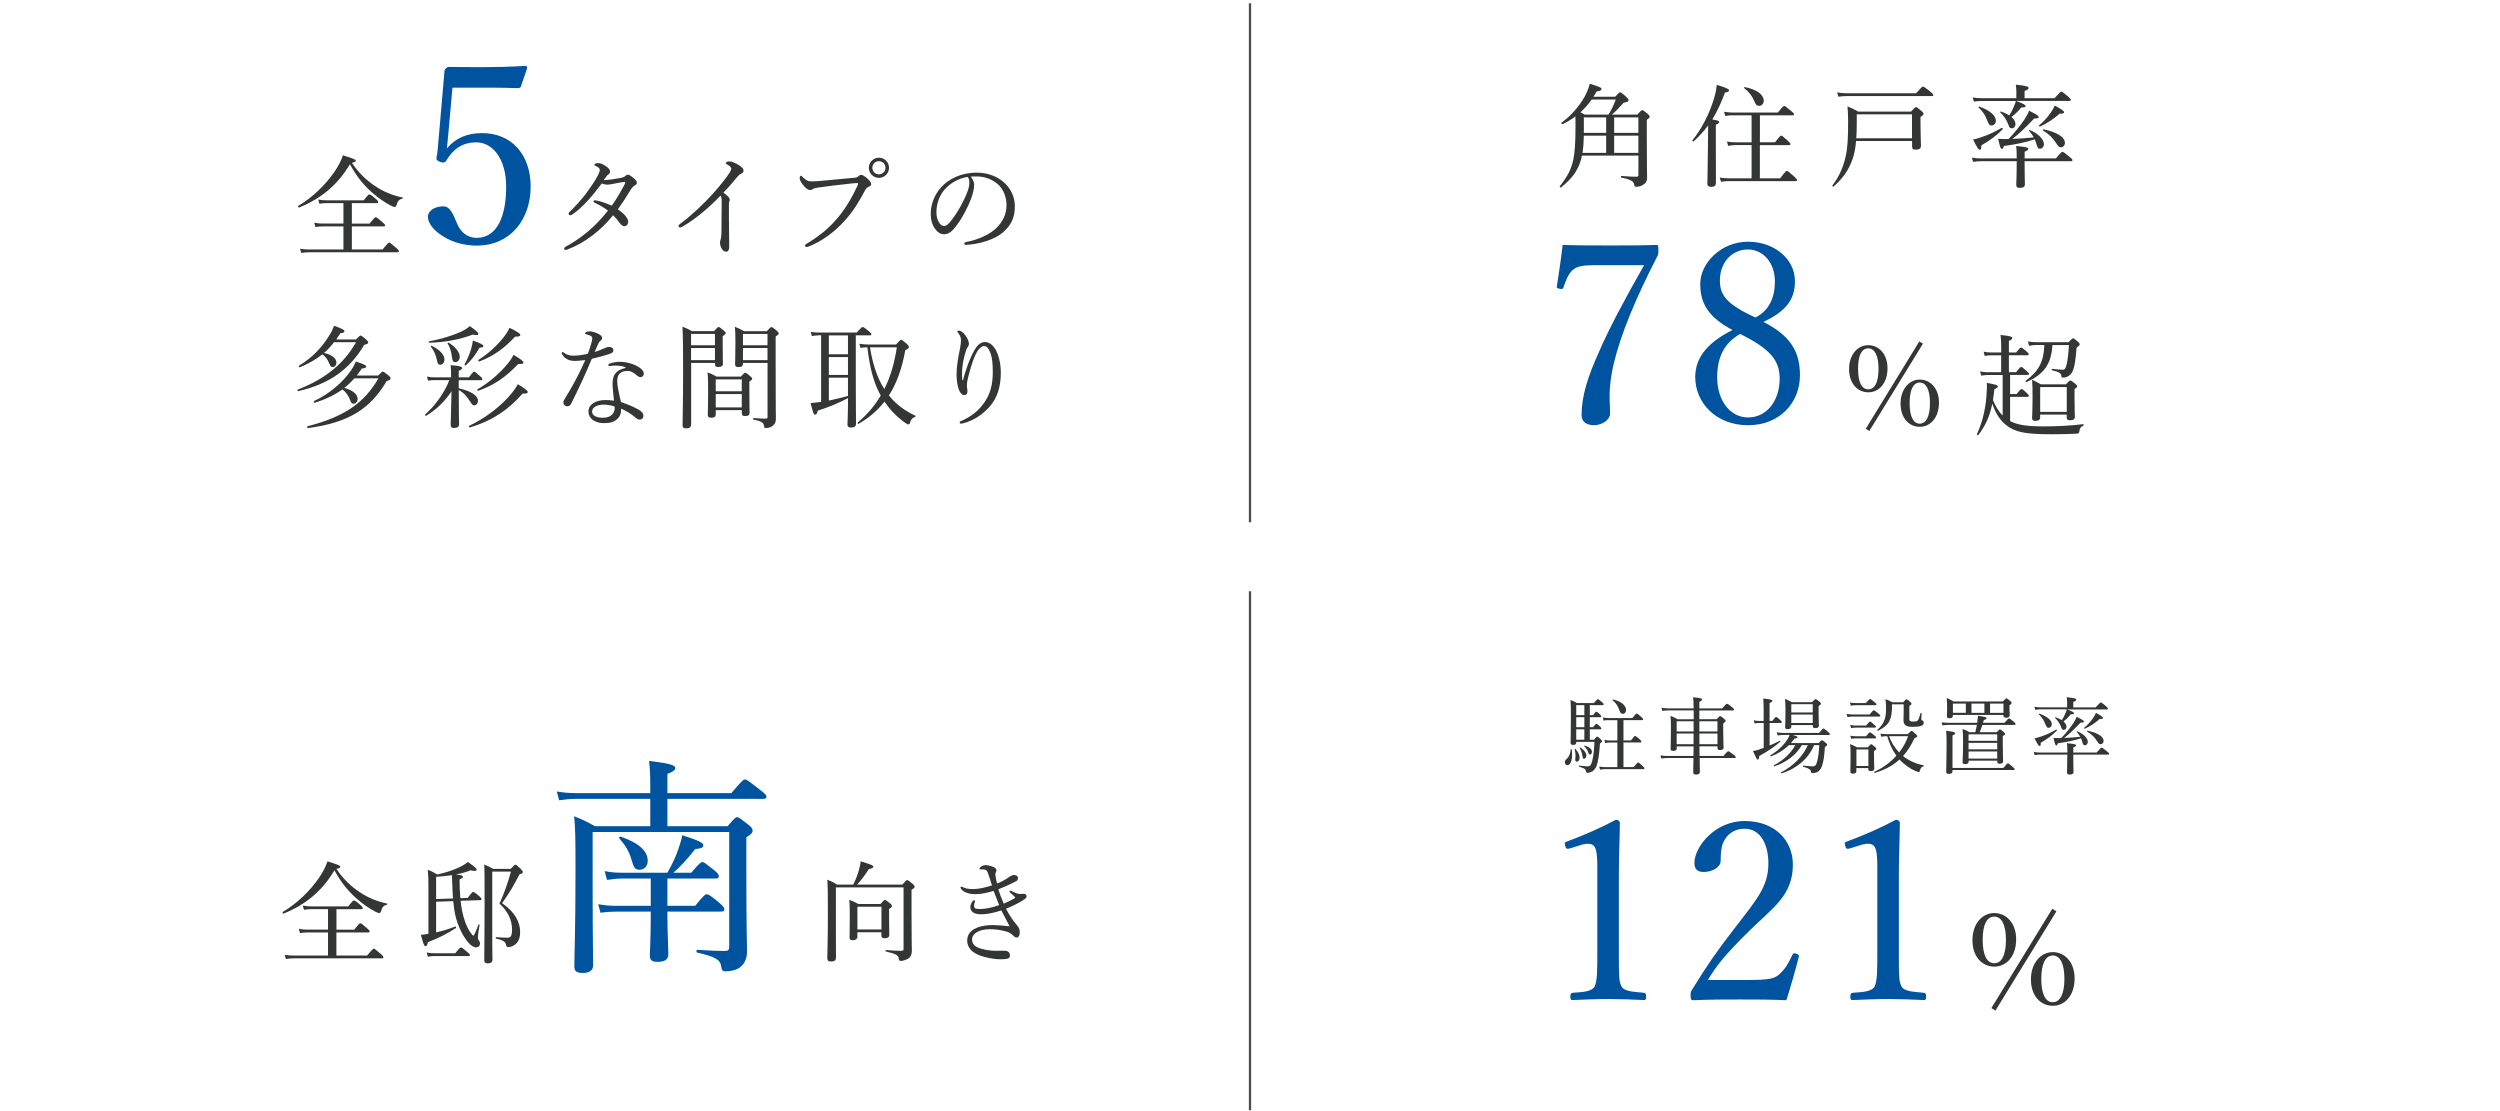 <?xml version="1.0" encoding="UTF-8"?>
<svg id="_レイヤー_2" data-name="レイヤー 2" xmlns="http://www.w3.org/2000/svg" viewBox="0 0 540 240">
  <defs>
    <style>
      .cls-1 {
        fill: #00549f;
      }

      .cls-1, .cls-2, .cls-3 {
        stroke-width: 0px;
      }

      .cls-4 {
        stroke: #4d4d4d;
        stroke-miterlimit: 10;
        stroke-width: .5px;
      }

      .cls-4, .cls-2 {
        fill: none;
      }

      .cls-3 {
        fill: #343636;
      }
    </style>
  </defs>
  <g id="design">
    <g>
      <g>
        <path class="cls-3" d="m81.02,40.18c1.82,1.25,3.79,2.02,5.88,2.47.12.02.1.26-.02.29-.65.1-.98.48-1.27,1.44-.1.24-.22.34-.36.34-.12,0-.48-.12-.84-.31-1.18-.6-2.83-1.73-4.08-2.86-1.9-1.7-3.29-3.43-4.75-6.07-2.57,4.32-5.98,7.3-10.97,9.34-.14.07-.34-.26-.19-.36,3.07-1.78,5.95-4.61,7.87-7.42.79-1.18,1.42-2.35,1.78-3.5,2.5.79,2.78.94,2.78,1.15s-.14.31-.84.48c1.44,2.14,3.07,3.74,5.02,5.02Zm1.61,13.71c1.13-1.37,1.3-1.49,1.44-1.49.17,0,.31.12,1.46,1.1.53.46.62.62.62.77s-.07.22-.31.22h-19.03c-.62,0-1.06.05-1.75.14l-.24-.91c.77.14,1.3.17,1.97.17h7.39v-4.99h-4.49c-.58,0-.94.05-1.56.14l-.26-.94c.74.14,1.18.19,1.82.19h4.49v-4.42h-3.62c-.55,0-.94.05-1.58.14l-.24-.91c.72.14,1.18.17,1.82.17h7.99c.91-1.15,1.08-1.27,1.22-1.27.17,0,.38.07,1.37.94.46.38.55.58.55.72s-.1.22-.34.22h-5.35v4.42h3.84c1.01-1.27,1.18-1.39,1.32-1.39.17,0,.34.12,1.39,1.03.5.41.62.58.62.72,0,.17-.07.24-.31.24h-6.86v4.99h6.62Z"/>
        <path class="cls-1" d="m96.8,29.23c-.05.81-.16,1.73-.27,2.81,1.89-2.21,4.32-3.29,7.61-3.29,6.32,0,10.48,4.59,10.48,11.56s-4.27,12.74-11.66,12.74c-2.7,0-5.24-.76-6.97-1.84-1.73-.97-3.56-2.65-3.56-4.43,0-1.13,1.3-2.21,3.35-2.21,1.73,0,2.38,2.59,3.02,3.89.7,1.57,2.05,2.92,4.16,2.92,4.48,0,6.37-4.81,6.37-11.02s-3.02-9.61-6.43-9.61c-3.13,0-5.02,1.51-6.48,3.89-.32.54-.65.59-1.51.27-.7-.32-.7-.59-.59-1.08.11-.43.16-1.03.22-1.51l1.46-16.85c0-.27.05-.43.32-.7.27-.22.38-.32.65-.32,2.05.05,5.08.05,7.83.05,2.05,0,5.18-.05,8.64-.27.32,0,.43.16.43.49l-1.35,3.94c-.05.22-.32.38-.54.38-2.21-.05-3.73-.11-5.83-.11h-8.42l-.92,10.31Z"/>
        <path class="cls-3" d="m134.35,38.35c.29-.05.53-.14.74-.36.19-.19.36-.26.48-.26.26,0,.55.14,1.1.58.62.48.89.79.89,1.13s-.19.48-.5.65c-.26.14-.55.43-.86.94-.84,1.42-1.73,2.78-2.74,4.18,1.63,1.13,2.23,2.06,2.23,2.74,0,.46-.34.91-.79.91-.36,0-.62-.17-1.06-.7-.48-.67-.86-1.13-1.42-1.66-2.54,3.17-6,5.95-9.86,7.39-.12.05-.26.1-.36.1-.17,0-.34-.12-.34-.29s.1-.29.31-.41c3.38-1.85,6.31-4.2,9.15-7.8-.89-.67-1.8-1.2-2.88-1.7-.17-.07-.26-.19-.26-.26,0-.12.1-.26.24-.26.12,0,.36.02.55.07.84.17,1.8.5,3.17,1.08.91-1.25,2.16-3.36,2.83-4.7.05-.12.07-.22.07-.29s-.02-.14-.17-.14c-.41.02-1.49.24-2.35.41-.58.1-.98.19-1.32.19-.38,0-.74-.1-1.22-.26-.89,1.2-1.94,2.52-2.95,3.62-1.2,1.3-2.18,2.26-3.48,3.12-.14.1-.26.12-.36.12-.17,0-.38-.1-.38-.31,0-.1.05-.24.19-.38,1.18-1.13,2.38-2.45,3.48-3.86.6-.79,1.82-2.5,2.52-3.79.41-.77.55-1.22.55-1.46,0-.14-.05-.26-.19-.41-.24-.22-.5-.36-.77-.46-.17-.07-.22-.12-.22-.24s.38-.36.79-.36c.43,0,1.01.19,1.58.58.74.48,1.03.89,1.03,1.22s-.12.48-.34.65c-.24.17-.36.29-.48.46-.17.24-.36.5-.55.79,1.2-.07,2.66-.29,3.94-.53Z"/>
        <path class="cls-3" d="m157.46,47.74c0,1.78.05,4.03.05,5.69,0,.53-.26.94-.67.94-.43,0-.72-.31-.96-.67-.24-.41-.36-.91-.36-1.32,0-.26.07-.48.12-.6.12-.34.19-1.06.19-1.56.02-2.02.05-4.18.05-6.7,0-.72-.05-.98-.26-1.25-2.64,2.78-5.69,5.23-8.16,6.65-.24.14-.43.22-.58.22-.19,0-.31-.14-.31-.36,0-.14.12-.26.38-.46,2.3-1.68,5.09-4.32,7.08-6.53,1.58-1.8,2.95-3.5,3.62-4.58.24-.38.31-.58.31-.79,0-.19-.19-.48-.72-.79-.31-.19-.48-.29-.48-.43,0-.19.43-.34.79-.34.5,0,1.51.43,2.11.84.7.48.94.72.94,1.15,0,.36-.22.53-.55.7-.26.12-.43.22-.7.55-1.01,1.22-1.94,2.33-3.1,3.5,1.1.82,1.37,1.13,1.37,1.54,0,.14,0,.29-.1.43-.05.1-.07.31-.07.58v3.6Z"/>
        <path class="cls-3" d="m173.88,53.04c0-.17.14-.29.41-.43,2.74-1.63,5.09-3.55,7.13-6.14,1.7-2.18,2.76-4.13,3.74-6.26.12-.24.19-.41.19-.55,0-.1-.1-.12-.24-.12-.12,0-.41.02-.96.07-2.38.24-5.59.62-7.46.91-.7.1-.91.19-1.13.34s-.36.19-.62.19c-.38,0-.98-.41-1.56-1.2-.43-.55-.65-1.01-.65-1.37,0-.41.17-.53.26-.53.12,0,.29.19.48.38.7.67,1.08.84,1.73.84.58,0,1.18-.02,2.09-.1,2.42-.22,4.87-.43,7.22-.67.38-.02.67-.12.86-.29.19-.17.38-.34.58-.34.34,0,.72.19,1.32.72.58.5.91.89.91,1.3,0,.29-.26.43-.55.55-.38.17-.6.43-.79.79-1.2,2.28-2.42,4.32-4.13,6.26-2.33,2.64-5.04,4.66-7.97,5.83-.22.1-.43.14-.53.14-.17,0-.34-.17-.34-.34Zm18.15-16.8c0,1.2-.98,2.18-2.18,2.18s-2.18-.98-2.18-2.18.98-2.18,2.18-2.18,2.18.98,2.18,2.18Zm-3.6,0c0,.79.62,1.42,1.42,1.42s1.42-.62,1.42-1.42-.62-1.42-1.42-1.42-1.42.62-1.42,1.42Z"/>
        <path class="cls-3" d="m210.41,40.01c0,.77-.31,1.97-.62,2.81-.86,2.28-2.09,4.51-3.43,6.22-.67.86-1.42,1.56-2.42,1.56-.7,0-1.3-.31-1.8-.96-.67-.84-1.1-1.87-1.1-3.55,0-1.85.77-4.03,2.26-5.66,1.56-1.7,4.18-3.14,7.68-3.14,2.47,0,4.39.89,5.57,1.85,1.87,1.51,2.66,3.48,2.66,5.45,0,2.71-1.03,4.25-2.59,5.62-1.78,1.54-5.06,2.54-7.99,2.69-.17,0-.34-.14-.34-.29,0-.19.12-.26.43-.34,2.5-.48,5.04-1.58,6.53-3.05,1.3-1.32,2.16-2.86,2.16-4.97,0-1.39-.53-3.38-2.02-4.58-1.13-.89-2.54-1.56-4.46-1.56-.5,0-.86,0-1.27.05.5.55.77,1.22.77,1.87Zm-6.05.58c-1.34,1.34-2.09,3.31-2.09,5.18,0,1.03.19,1.63.53,2.23.26.48.65.82,1.13.82.5,0,.98-.43,1.68-1.37,1.42-1.87,2.74-4.3,3.43-6.24.29-.79.34-1.39.34-1.9,0-.58-.19-.91-.38-1.1-2.14.36-3.65,1.39-4.63,2.38Z"/>
      </g>
      <g>
        <path class="cls-3" d="m72.16,73.91c-.65.84-1.37,1.63-2.18,2.33,1.73.36,2.69,1.18,2.69,2.09,0,.5-.36.96-.82.96-.31,0-.46-.17-.67-.65-.43-1.01-.79-1.54-1.54-2.11-1.34,1.08-2.9,1.97-4.87,2.81-.14.07-.31-.26-.17-.36,2.69-1.61,4.9-3.86,6.48-6.46.5-.77.84-1.44,1.06-2.16,1.68.6,2.26.89,2.26,1.18,0,.24-.19.36-.91.46-.29.46-.58.91-.86,1.32h4.25c.72-.74.86-.84,1.01-.84.17,0,.31.1,1.2.86.36.34.46.48.46.62,0,.22-.1.29-.89.55-3.14,5.3-7.51,8.42-14.23,9.98-.17.05-.24-.29-.07-.36,5.98-2.3,10.01-5.69,12.55-10.22h-4.73Zm4.39,7.82c-.67.74-1.39,1.44-2.18,2.06,1.82.48,2.88,1.39,2.88,2.38,0,.55-.36,1.03-.86,1.03-.38,0-.53-.14-.77-.79-.38-.96-.86-1.7-1.66-2.3-1.68,1.22-3.6,2.14-5.93,2.88-.17.05-.36-.29-.22-.36,3.19-1.44,6.22-4.01,7.97-6.58.48-.67.84-1.34,1.1-1.97,1.9.67,2.21.82,2.21,1.1,0,.24-.24.36-.94.43-.36.53-.72,1.03-1.1,1.51h4.63c.72-.74.86-.84,1.01-.84.17,0,.31.1,1.2.79.41.36.48.5.48.65,0,.26-.12.36-.86.6-3.6,6.19-8.52,9.02-16.99,10.15-.17.02-.24-.36-.07-.41,7.9-2.02,12.24-5.02,15.29-10.34h-5.18Z"/>
        <path class="cls-3" d="m99.09,83.87c2.62.58,4.15,1.58,4.15,2.71,0,.55-.34.98-.82.98-.29,0-.48-.19-.79-.7-.74-1.22-1.42-1.97-2.54-2.62v.38c0,3.89.07,6.41.07,7.06,0,.5-.36.77-1.1.77-.48,0-.72-.22-.72-.62,0-.53.1-2.74.19-7.3-1.49,2.21-3.17,3.86-5.47,5.28-.12.07-.34-.17-.24-.26,2.3-2.06,4.25-4.85,5.23-7.44h-3.17c-.48,0-.82.02-1.42.12l-.24-.89c.65.12,1.08.17,1.63.17h3.58v-.26c0-.96-.02-1.63-.1-2.38,1.97.17,2.5.34,2.5.62,0,.19-.14.36-.74.6v1.42h2.18c.84-1.1,1.01-1.22,1.15-1.22.17,0,.34.12,1.25.94.38.31.5.5.5.65,0,.17-.07.24-.31.24h-4.78v1.75Zm-6.43-10.13c2.66-.5,5.14-1.27,6.82-2.04.91-.43,1.58-.86,1.99-1.27,1.3.91,1.85,1.44,1.85,1.68,0,.26-.19.36-1.2.17-2.9,1.08-6,1.66-9.38,1.75-.12,0-.19-.26-.07-.29Zm1.68,3.89c-.19-.89-.62-1.94-1.27-2.74-.07-.1.1-.24.19-.19,1.85.91,2.74,1.99,2.74,2.95,0,.62-.34,1.13-.94,1.13-.41,0-.5-.17-.72-1.15Zm3.26-.58c-.05-.86-.43-2.11-.91-2.86-.07-.1.12-.24.22-.17,1.49.89,2.4,2.11,2.4,3,0,.65-.38,1.2-.98,1.2-.43,0-.62-.24-.72-1.18Zm2.74,1.68c.65-1.18,1.15-2.4,1.44-3.43.19-.67.31-1.25.36-1.75,1.73.62,2.28.94,2.28,1.18,0,.26-.17.31-.84.38-1.06,1.8-1.85,2.81-3,3.82-.1.07-.29-.1-.24-.19Zm1.03,13.23c3.5-1.63,7.1-4.42,9.26-7.15.5-.6.91-1.22,1.22-1.82,1.34.79,2.16,1.39,2.16,1.68,0,.22-.31.43-1.13.34-3.1,3.58-6.77,5.98-11.4,7.32-.17.05-.26-.29-.12-.36Zm1.8-7.9c2.47-1.39,4.94-3.58,6.5-5.52.55-.65.98-1.32,1.25-1.9,1.61.96,2.16,1.39,2.16,1.68,0,.22-.24.34-1.15.31-2.66,2.78-5.06,4.51-8.62,5.78-.17.05-.29-.29-.14-.36Zm.19-6.34c2.09-1.27,4.06-3.14,5.38-4.82.58-.74,1.03-1.44,1.32-2.09,1.46.7,2.33,1.25,2.33,1.51,0,.31-.24.38-1.15.41-2.11,2.33-4.58,4.18-7.7,5.35-.17.05-.31-.26-.17-.36Z"/>
        <path class="cls-3" d="m124.26,77.96c-.6,0-1.18-.07-1.68-.34-.5-.26-.86-.55-1.2-1.15-.05-.1-.05-.17-.05-.24,0-.1.12-.19.19-.19.1,0,.17.02.29.14.58.48,1.3.65,2.02.65.96,0,2.04-.17,3.14-.41.36-.94.62-1.75.82-2.52.1-.36.14-.62.14-.84s-.12-.43-.46-.58c-.34-.14-.72-.26-.98-.31-.1-.02-.14-.05-.14-.12,0-.1.1-.19.19-.26.26-.17.48-.22.89-.22.36,0,1.39.26,2.04.67.36.24.58.41.58.77,0,.24-.1.41-.38.62-.26.19-.43.58-.65,1.06-.17.36-.38.86-.58,1.34.62-.19,1.27-.43,1.94-.74.53-.24.91-.36,1.15-.36.62,0,.96.31.96.72s-.24.6-.89.82c-.84.29-2.3.7-3.77,1.03-1.39,3.38-2.83,6.41-4.42,9.62-.19.41-.48.65-.86.65-.41,0-.86-.24-.86-.86,0-.19.05-.41.31-.79,1.68-2.66,3.14-5.47,4.42-8.35-.6.07-1.51.19-2.16.19Zm10.9,1.42c-.65-.34-1.34-.38-2.11-.41-.41,0-.82.02-1.13.07-.14.02-.24.02-.31.02-.12,0-.22-.12-.22-.26,0-.1.1-.19.24-.24.74-.29,1.56-.41,2.23-.41,1.49,0,3.1.48,4.13,1.15.6.38,1.08.89,1.08,1.42,0,.38-.29.74-.72.74-.26,0-.53-.14-.72-.31-.72-.65-1.39-1.03-1.99-1.03-1.15,0-2.33.34-2.33,2.23,0,.89.43,2.88.82,4.49,1.9.65,3.6,1.39,4.37,2.04.38.31.48.65.48.94,0,.5-.31.79-.79.82-.26,0-.55-.12-.89-.41-.89-.77-1.87-1.39-3.12-1.97,0,1.08-.31,1.8-.91,2.3-.62.55-1.42.84-2.81.84-1.97,0-3.36-1.01-3.36-2.52s1.58-2.47,3.65-2.47c.58,0,1.18.02,1.87.14-.1-1.25-.31-2.54-.31-3.72,0-2.23,1.15-2.98,2.86-3.36v-.1Zm-4.75,8.02c-1.34,0-2.52.53-2.52,1.51,0,.72.67,1.32,2.33,1.32.84,0,1.44-.19,1.9-.6.48-.43.65-.94.65-1.46,0-.1,0-.22-.02-.36-.62-.24-1.61-.41-2.33-.41Z"/>
        <path class="cls-3" d="m149.27,91.76c0,.5-.36.77-1.1.77-.53,0-.74-.19-.74-.67,0-1.51.12-4.42.12-11.5,0-5.09-.02-7.54-.14-9.79.89.34,1.25.48,2.04.96h4.78c.72-.82.84-.89.98-.89.17,0,.31.07,1.08.72.36.31.46.43.46.58,0,.19-.12.34-.65.67v1.46c0,2.78.05,4.13.05,4.54,0,.46-.36.67-1.03.67-.5,0-.67-.17-.67-.55v-.34h-5.16v13.37Zm5.16-19.63h-5.16v2.45h5.16v-2.45Zm-5.16,5.66h5.16v-2.62h-5.16v2.62Zm5.33,11.67c0,.55-.29.77-.98.77-.53,0-.74-.19-.74-.62,0-.53.07-1.58.07-4.78,0-1.97,0-3.1-.12-4.39.84.31,1.18.48,1.97.91h5.21c.67-.74.84-.84.98-.84s.31.1,1.01.7c.38.31.48.46.48.6s-.12.29-.62.6v1.66c0,3.02.05,4.61.05,5.06,0,.53-.31.74-.98.74-.53,0-.7-.19-.7-.58v-.7h-5.62v.86Zm5.62-7.51h-5.62v2.57h5.62v-2.57Zm-5.62,6.05h5.62v-2.88h-5.62v2.88Zm5.88-9.41c0,.48-.31.7-.96.7-.53,0-.74-.17-.74-.6,0-.67.07-1.73.07-4.85,0-1.54-.02-2.28-.12-3.26.84.34,1.18.5,1.97.96h4.92c.74-.79.86-.89,1.01-.89.17,0,.31.1,1.1.74.38.34.46.46.46.62,0,.19-.07.31-.65.65v5.18c0,11.31.05,12,.05,12.72,0,.62-.24,1.03-.65,1.39-.34.29-.86.5-1.51.5-.26,0-.36-.07-.38-.38-.1-.79-.53-1.08-2.33-1.46-.12-.02-.12-.31,0-.31,1.42.1,1.94.12,2.71.12.26,0,.36-.1.36-.36v-11.67h-5.3v.19Zm5.3-6.46h-5.3v2.45h5.3v-2.45Zm-5.3,5.66h5.3v-2.62h-5.3v2.62Z"/>
        <path class="cls-3" d="m176.82,72.44c-.5,0-.89.05-1.46.14l-.24-.89c.7.1,1.1.14,1.73.14h8.21c.96-1.08,1.15-1.2,1.3-1.2s.34.12,1.3.91c.46.36.55.5.55.65,0,.17-.07.24-.31.24h-3.05v9.24c0,4.94.05,8.67.05,9.82,0,.58-.31.86-1.06.86-.6,0-.79-.22-.79-.72,0-.41.12-1.82.12-5.64-1.85.98-4.03,1.92-6.53,2.71-.17.67-.34.86-.6.86s-.31-.05-.96-2.5c.62-.05,1.25-.1,2.28-.26v-14.38h-.53Zm6.34,0h-4.13v4.08h4.13v-4.08Zm-4.13,8.54h4.13v-3.86h-4.13v3.86Zm0,5.54c1.39-.29,2.76-.6,4.13-1.01v-3.94h-4.13v4.94Zm14.52-12.1c.82-.91.91-1.01,1.1-1.01.14,0,.29.07,1.18.84.46.41.48.55.48.72,0,.22-.17.36-.77.67-.7,3.94-1.85,7.15-3.53,9.77,1.58,2.02,3.55,3.36,5.71,4.39.12.05.02.26-.1.29-.55.17-.82.43-1.03,1.15-.1.34-.17.43-.36.43-.17,0-.43-.14-.98-.53-1.75-1.3-3.1-2.76-4.2-4.39-1.49,1.92-3.34,3.48-5.59,4.8-.12.07-.31-.19-.19-.29,2.04-1.7,3.67-3.62,4.97-5.83-.05-.1-.12-.22-.17-.31-1.25-2.3-2.21-5.5-2.71-10.1-.6,0-1.03.05-1.51.12l-.22-.89c.77.12,1.2.17,2.14.17h5.79Zm-5.64.6c.53,3.17,1.37,6.29,3.1,9.02,1.32-2.62,2.18-5.59,2.71-9.02h-5.81Z"/>
        <path class="cls-3" d="m208.02,82.11c.36-1.46.72-2.4,1.06-3.41.53-1.44,1.27-3.02,1.87-3.79.5-.65,1.1-1.03,1.82-1.03.94,0,1.78.7,2.38,1.82.65,1.25,1.03,3.1,1.03,4.73,0,3.26-.82,5.45-2.21,7.15-1.66,2.04-3.82,3.29-5.81,3.82-.26.07-.46.1-.58.1-.19,0-.29-.07-.29-.24,0-.1.07-.22.31-.31,2.14-.94,3.7-2.16,4.99-3.98,1.25-1.75,1.85-3.79,1.85-6.58,0-1.75-.12-3.12-.48-4.08-.43-1.13-.82-1.56-1.42-1.56-.46,0-.86.36-1.27.89-.74,1.01-1.46,3.19-1.99,5.21-.31,1.15-.43,1.94-.43,2.38,0,.22.02.46.07.7.02.24.05.46.05.62,0,.55-.29.79-.67.79-.58,0-1.08-.65-1.34-1.66-.24-.91-.34-1.8-.34-2.88,0-1.68.36-3.65.7-5.33.19-1.01.26-1.51.26-1.97,0-.6-.26-1.13-.65-1.66-.07-.1-.17-.14-.17-.24,0-.12.26-.19.43-.19.34,0,1.06.53,1.54,1.32.43.7.55,1.15.55,1.56,0,.26-.12.53-.24.67-.12.12-.26.38-.36.7-.6,1.78-.89,3.6-.89,5.14,0,.22.02.67.07,1.32h.14Z"/>
      </g>
    </g>
    <g>
      <g>
        <path class="cls-3" d="m341.7,33.62c-.12.58-.26,1.1-.43,1.58-.72,1.97-1.85,3.48-4.08,5.28-.12.1-.38-.12-.29-.24,1.63-2.04,2.47-3.58,2.93-5.76.29-1.42.48-3.38.48-7.2,0-.74,0-1.3-.02-2.14-.86.65-1.78,1.2-2.78,1.68-.14.07-.36-.24-.22-.34,2.02-1.42,3.91-3.62,5.04-5.69.5-.94.86-1.85,1.06-2.71,2.26.72,2.54.86,2.54,1.15,0,.26-.24.41-1.06.53-.22.38-.43.77-.67,1.13h4.7c.72-.84.89-.94,1.03-.94.19,0,.38.1,1.25.89.46.43.58.58.58.77,0,.29-.19.41-1.08.6-.94,1.08-1.61,1.78-2.52,2.54h5.5c.79-.86.91-.96,1.06-.96.17,0,.31.1,1.15.77.38.36.46.48.46.62,0,.19-.07.31-.62.7v3.41c0,7.54.07,8.21.07,8.93,0,.98-.29,1.34-.94,1.75-.41.26-.94.36-1.39.36-.34,0-.41-.07-.48-.53-.1-.6-.67-1.03-2.74-1.44-.14-.02-.14-.38,0-.36,1.54.14,2.38.17,3.24.17.31,0,.43-.12.43-.43v-4.13h-12.19Zm2.11-12.12c-.72,1.01-1.54,1.92-2.42,2.76.31.17.62.34.91.5h5.14c.65-1.08,1.1-1.99,1.56-3.26h-5.18Zm3.12,11.52v-3.72h-4.82c-.02,1.25-.1,2.5-.29,3.72h5.11Zm-4.82-7.66v3.34h4.82v-3.34h-4.82Zm11.78,0h-5.23v3.34h5.23v-3.34Zm0,3.94h-5.23v3.72h5.23v-3.72Z"/>
        <path class="cls-3" d="m370.62,30.38c0,5.69.02,8.35.02,9.14,0,.58-.34.84-1.03.84-.5,0-.82-.19-.82-.7s.07-2.23.12-7.82c.02-1.61.02-3.17.05-4.75-.91,1.22-1.92,2.35-3.12,3.43-.12.12-.38-.14-.26-.26,1.92-2.26,3.77-5.93,4.66-9.05.31-1.01.5-1.99.58-2.88,1.82.53,2.66.89,2.66,1.18,0,.26-.24.38-.89.48-.82,2.23-1.7,4.13-2.74,5.81,1.27.22,1.49.29,1.49.55,0,.19-.12.34-.72.58v3.46Zm13.9,8.14c1.1-1.49,1.3-1.61,1.44-1.61s.34.12,1.54,1.18c.53.5.65.65.65.79,0,.17-.07.24-.31.24h-14.38c-.62,0-1.08.05-1.73.14l-.26-.91c.79.12,1.3.17,1.97.17h4.9v-7.18h-3.46c-.55,0-.98.05-1.61.17l-.24-.94c.74.14,1.22.17,1.85.17h3.46v-5.83h-4.06c-.58,0-.98.02-1.63.14l-.24-.91c.74.12,1.2.17,1.87.17h9.75c1.03-1.3,1.22-1.42,1.37-1.42s.34.12,1.46,1.06c.53.43.65.58.65.72s-.07.24-.31.24h-7.06v5.83h3.26c1.03-1.32,1.2-1.44,1.34-1.44.17,0,.34.12,1.37,1.06.5.46.62.62.62.77s-.07.22-.31.22h-6.29v7.18h4.39Zm-5.59-16.66c-.5-1.18-1.1-1.97-2.18-2.81-.1-.07.02-.26.14-.24,2.67.53,4.08,1.68,4.08,2.95,0,.62-.41,1.1-.98,1.1-.53,0-.72-.17-1.06-1.01Z"/>
        <path class="cls-3" d="m400.91,30.46c-.12,1.51-.36,2.78-.77,3.96-.82,2.28-2.04,4.06-4.08,5.88-.1.1-.36-.12-.26-.24,1.46-1.94,2.33-3.91,2.86-6.26.46-2.02.53-4.3.53-7.54,0-1.61-.05-2.21-.14-3.29.98.41,1.39.62,2.33,1.13h11.4c.79-.86.91-.96,1.06-.96.19,0,.34.1,1.18.82.36.29.46.43.46.58,0,.22-.12.38-.65.72v1.63c0,2.62.1,4.08.1,4.58,0,.6-.36.86-1.18.86-.55,0-.74-.22-.74-.77v-1.1h-12.07Zm-4.1-10.51c.84.14,1.34.19,2.06.19h15c1.18-1.32,1.34-1.44,1.49-1.44.17,0,.36.12,1.56,1.06.58.48.67.62.67.77s-.07.22-.31.22h-18.38c-.67,0-1.13.05-1.82.14l-.26-.94Zm16.18,4.75h-11.93v1.8c0,1.27-.02,2.38-.1,3.36h12.03v-5.16Z"/>
        <path class="cls-3" d="m437.31,34.82c0,3.02.07,4.58.07,5.04,0,.48-.38.72-1.1.72-.58,0-.77-.17-.77-.72,0-.38.1-1.78.1-5.04h-7.68c-.62,0-1.08.05-1.75.14l-.24-.91c.79.14,1.3.17,1.97.17h7.7c0-1.34-.02-1.85-.12-2.69,2.33.24,2.62.34,2.62.65,0,.19-.12.29-.79.6v1.44h6.75c1.1-1.32,1.27-1.42,1.42-1.42.17,0,.34.1,1.51,1.06.53.43.65.58.65.72,0,.17-.1.24-.34.24h-9.99Zm-1.8-13.01c1.58.6,2.02.86,2.02,1.1,0,.22-.12.29-.94.31-.7.86-1.39,1.51-2.11,2.04.55.48.86,1.01.86,1.54s-.34.91-.77.91-.55-.14-.84-.98c-.38-.94-.94-1.75-1.68-2.45-.07-.07.02-.22.12-.19.72.22,1.32.5,1.82.84.38-.58.72-1.2.98-1.87.22-.5.36-.84.46-1.25h-7.39c-.58,0-1.03.05-1.68.14l-.26-.91c.77.14,1.27.17,1.92.17h7.51v-1.42c0-.36,0-.72-.12-1.51,2.47.26,2.76.46,2.76.72,0,.22-.19.41-.86.65v1.56h6.46c1.18-1.3,1.34-1.42,1.49-1.42.17,0,.31.12,1.42,1.03.5.46.62.6.62.74,0,.17-.07.24-.31.24h-11.47Zm-9.34,8.33c.6-.14,1.1-.26,1.66-.46,1.56-.48,3.17-1.27,4.54-2.06.12-.07.31.19.22.29-1.2,1.27-2.74,2.4-4.63,3.5.02.7-.07.94-.34.94-.24,0-.53-.38-1.44-2.21Zm3.1-4.06c-.5-1.27-.89-1.87-1.9-2.88-.07-.07.05-.22.14-.19,2.33.84,3.6,1.94,3.6,3.07,0,.58-.41,1.03-.91,1.03-.43,0-.58-.17-.94-1.03Zm10.03,3.6c-.26-.46-.58-.91-1.01-1.42-.07-.07.07-.22.17-.17,1.82.77,3.02,1.99,3.02,3.05,0,.58-.38.98-.84.98-.41,0-.53-.17-.79-1.06-.1-.34-.22-.67-.36-.96-1.87.62-3.91,1.06-6.65,1.44-.17.53-.24.62-.41.62-.26,0-.41-.26-.84-2.18.82.05,1.22.07,2.26.05,1.34-1.42,2.57-2.93,3.43-4.22.46-.72.82-1.37,1.01-1.9,1.56.77,2.06,1.1,2.06,1.37,0,.24-.07.29-.96.31-2.04,2.16-3.36,3.36-4.73,4.42,1.54-.07,3.1-.17,4.63-.34Zm1.13-2.59c.82-.65,1.85-1.75,2.52-2.74.41-.58.72-1.13.86-1.56,1.44.77,2.04,1.2,2.04,1.46,0,.22-.19.31-.96.29-1.37,1.22-2.71,2.09-4.25,2.78-.12.05-.34-.14-.22-.24Zm3.62,3.72c-.67-1.03-1.42-1.8-2.76-2.62-.1-.07-.02-.29.1-.26,2.98.62,4.63,1.7,4.63,2.93,0,.53-.36.96-.86.96-.41,0-.6-.19-1.1-1.01Z"/>
      </g>
      <g>
        <path class="cls-1" d="m344.18,57.29c-3.13,0-3.83.49-4.59,1.13-.86.86-1.4,2.21-1.84,3.56-.11.38-.22.54-.92.38-.59-.11-.59-.22-.54-.59.43-2.7.92-6.05,1.24-8.86,3.4.11,6.97.11,10.31.11s6.59,0,9.94-.11c.38,0,.43.11.43,1.08,0,.81-.05,1.03-.22,1.35-4.75,9.23-7.83,16.69-9.4,23.11-.65,2.75-.92,5.18-.92,7.02,0,1.67.11,2.43.11,3.78,0,1.57-1.89,2.59-3.46,2.59-1.46,0-2.7-.59-2.7-2.21,0-4.1,1.4-8.42,3.73-13.55,2.27-5.24,5.45-11.18,9.77-18.79h-10.96Z"/>
        <path class="cls-1" d="m388.79,81.05c0,5.94-4.37,10.8-11.23,10.8s-11.39-4.81-11.39-10.42c0-4.54,3.13-7.67,8.05-10.15-4.86-2.59-6.97-5.4-6.97-9.94s4.54-9.13,10.31-9.13,10.15,3.78,10.15,8.53c0,4.21-2.21,6.59-6.8,8.8,5.56,2.86,7.88,6.1,7.88,11.5Zm-17.88.43c0,5.08,2.81,8.69,6.7,8.69s6.8-3.46,6.8-8.42c0-3.94-2.11-6.43-8.53-9.61-3.67,2.05-4.97,5.35-4.97,9.34Zm12.47-20.68c0-4.05-2.54-6.91-5.83-6.91-3.56,0-6.05,2.92-6.05,6.64,0,3.02,1.13,5.08,7.67,8.05,2.92-1.46,4.21-4.27,4.21-7.78Z"/>
        <path class="cls-3" d="m407.7,79.56c0,3.26-1.87,5.18-4.15,5.18s-4.15-1.85-4.15-5.02,1.87-5.16,4.15-5.16,4.15,1.9,4.15,4.99Zm-6.36.1c0,2.88.79,4.44,2.21,4.44s2.21-1.56,2.21-4.44-.84-4.42-2.21-4.42c-1.44,0-2.21,1.56-2.21,4.42Zm1.66,12.96l11.57-18.87.79.48-11.59,18.87-.77-.48Zm15.82-5.64c0,3.24-1.85,5.21-4.15,5.21s-4.15-1.87-4.15-5.02,1.9-5.18,4.15-5.18,4.15,1.87,4.15,4.99Zm-6.34.07c0,2.9.79,4.46,2.18,4.46s2.21-1.56,2.21-4.46-.82-4.42-2.21-4.42-2.18,1.58-2.18,4.42Z"/>
        <path class="cls-3" d="m432.54,81h-3.17c-.43,0-.82.05-1.42.14l-.26-.91c.65.12,1.18.17,1.66.17h2.9v-3.65h-2.21c-.41,0-.77.02-1.34.14l-.24-.94c.58.14,1.08.19,1.54.19h2.26v-.91c0-1.18-.02-1.99-.14-2.88,2.3.24,2.54.41,2.54.67,0,.17-.14.36-.74.6v2.52h1.54c.77-.94.94-1.06,1.08-1.06.17,0,.34.12,1.18.82.36.29.48.46.48.6,0,.17-.1.24-.34.24h-3.94v3.65h1.56c.79-1.01.96-1.13,1.1-1.13.17,0,.31.12,1.18.89.38.31.5.48.5.62s-.07.22-.31.22h-3.77v4.13h1.42c.74-.98.91-1.08,1.06-1.08.17,0,.31.1,1.13.86.31.26.43.46.43.6s-.07.22-.34.22h-3.7v5.23c1.46.77,3.41,1.15,7.13,1.15,2.9,0,5.59-.12,8.64-.48.14-.02.17.24.05.31-.65.34-.79.58-.86,1.27-.05.36-.14.43-.65.48-1.63.07-3.02.12-5.47.12-5.69,0-7.73-.5-9.55-1.87-1.44-1.1-2.35-2.5-3.14-4.73-.55,2.74-1.44,4.7-3,6.74-.1.14-.38-.05-.31-.19,1.3-2.76,1.97-5.98,2.11-9.19.07-.72.07-1.25.02-1.87,1.94.38,2.38.5,2.38.79,0,.17-.07.29-.74.58-.1.84-.19,1.61-.31,2.35.5,1.22,1.15,2.4,2.09,3.34v-8.76Zm10.78-6.48c-.22,4.1-1.82,6.34-5.59,7.99-.12.05-.31-.17-.19-.26,2.83-2.06,3.94-4.2,4.03-7.73h-1.66c-.6,0-1.06.05-1.63.19l-.24-.96c.7.12,1.22.17,1.87.17h6.89c.67-.72.84-.84.98-.84.17,0,.36.14,1.01.7.34.29.43.46.43.6,0,.17-.1.29-.67.7-.24,2.74-.41,3.82-.72,4.73-.19.6-.5,1.03-.91,1.32-.36.29-.82.43-1.3.43-.29,0-.34-.05-.38-.43-.12-.55-.41-.77-1.99-1.15-.14-.02-.12-.34.02-.31,1.22.14,1.78.19,2.3.19.46,0,.62-.34.84-1.2.22-.96.38-2.38.48-4.13h-3.58Zm-2.64,15.67c0,.48-.38.72-1.03.72-.53,0-.72-.19-.72-.6,0-.53.1-1.44.1-4.56,0-1.7-.02-2.57-.1-3.72.79.38,1.13.55,1.92.98h5.4c.67-.72.79-.82.94-.82.17,0,.31.1,1.03.67.36.29.43.46.43.6,0,.17-.1.29-.55.6v1.51c0,2.74.07,4.08.07,4.49,0,.5-.34.72-1.06.72-.48,0-.7-.17-.7-.6v-.62h-5.74v.62Zm5.74-6.58h-5.74v5.35h5.74v-5.35Z"/>
      </g>
    </g>
    <g>
      <g>
        <path class="cls-3" d="m338.01,164.61c0-.23.09-.4.32-.61.56-.49.88-1.19.94-2.12,0-.09.2-.09.22,0,.25,1.8-.09,3.4-.94,3.4-.32,0-.54-.29-.54-.67Zm2.47-4.23c0,.36-.23.52-.7.52-.38,0-.54-.13-.54-.41,0-.45.07-1.48.07-5.55,0-2.12,0-2.72-.09-3.75.59.23.85.34,1.4.67h3.66c.63-.77.74-.83.85-.83.13,0,.23.05.9.63.31.25.36.36.36.47,0,.13-.07.18-.27.18h-2.72v2.16h.72c.47-.67.61-.74.7-.74.11,0,.23.07.79.61.18.16.27.31.27.4,0,.13-.05.18-.23.18h-2.25v2.16h.7c.5-.65.63-.74.74-.74s.22.09.79.61c.16.16.25.31.25.4,0,.13-.05.18-.23.18h-2.25v2.25h.9c.49-.59.58-.67.68-.67.13,0,.22.07.76.56.25.25.32.36.32.47s-.07.18-.47.45c-.14,2.48-.4,3.89-.72,4.83-.22.54-.54.95-.94,1.21-.23.14-.63.29-.96.29-.25,0-.34-.05-.38-.29-.13-.52-.25-.65-1.51-1.03-.11-.04-.09-.25.02-.23,1.01.13,1.49.16,1.91.16.47,0,.68-.31.9-1.13.25-1.03.41-2.12.5-4.16h-3.94v.14Zm-.22,3.69c.02-.22.05-.49.05-.83,0-.41-.04-.83-.18-1.42-.02-.07.11-.11.16-.05.63.67.9,1.35.9,1.87,0,.34-.16.88-.59.88-.22,0-.36-.14-.34-.45Zm1.96-9.6v-2.16h-1.75v2.16h1.75Zm0,2.61v-2.16h-1.75v2.16h1.75Zm0,2.7v-2.25h-1.75v2.25h1.75Zm-.41,3.58c-.11-.76-.23-1.12-.59-1.8-.04-.07.09-.14.14-.11.83.58,1.3,1.21,1.3,1.75,0,.38-.23.7-.52.7-.18,0-.27-.14-.32-.54Zm1.28-.76c-.16-.56-.41-.92-.9-1.4-.05-.05.02-.14.09-.13.97.23,1.58.76,1.58,1.33,0,.31-.18.58-.4.58-.18,0-.29-.11-.38-.38Zm4.36-7.06c-.36,0-.67.04-1.06.11l-.18-.68c.47.09.81.13,1.21.13h5.17c.7-.88.83-.97.95-.97s.23.09.97.72c.32.27.4.41.4.52,0,.13-.07.18-.23.18h-4.01v4.38h1.62c.67-.86.79-.95.9-.95.13,0,.25.09.97.7.31.29.38.41.38.52s-.05.18-.23.18h-3.64v5.31h2.21c.72-.9.86-.99.97-.99s.23.09.95.76c.31.27.4.4.4.5s-.05.18-.23.18h-8.28c-.36,0-.68.02-1.08.11l-.18-.68c.45.09.85.13,1.22.13h2.7v-5.31h-1.55c-.36,0-.65.02-1.06.11l-.18-.68c.45.09.81.13,1.21.13h1.58v-4.38h-1.89Zm2.34-2.11c-.27-.83-.79-1.67-1.48-2.18-.07-.05.04-.18.13-.16,1.82.43,2.79,1.35,2.79,2.25,0,.49-.29.85-.7.85-.38,0-.54-.2-.74-.76Z"/>
        <path class="cls-3" d="m365.82,153.45h-5.4c-.49,0-.83.04-1.35.11l-.2-.68c.61.11,1.01.13,1.55.13h5.4c-.02-1.44-.04-1.89-.11-2.41,1.76.2,1.94.27,1.94.52,0,.16-.11.27-.59.47v1.42h4.93c.77-.9.9-.99,1.01-.99.13,0,.29.05,1.1.72.4.31.45.45.45.56s-.05.16-.23.16h-7.26v1.89h3.76c.52-.61.63-.68.74-.68s.22.07.83.58c.29.23.34.34.34.45,0,.16-.07.25-.52.58v1.26c0,2.41.09,3.55.09,3.89,0,.4-.23.58-.81.58-.36,0-.52-.13-.52-.49v-.31h-3.89c0,.68.02,1.39.02,2.07h5.19c.72-.9.9-1.01,1.01-1.01.13,0,.27.07,1.15.74.4.31.47.45.47.56s-.05.16-.23.16h-7.56c.02,1.64.04,2.56.04,2.99s-.29.59-.86.59c-.41,0-.58-.14-.58-.52,0-.4.04-1.28.05-3.06h-5.58c-.47,0-.83.04-1.37.11l-.18-.68c.61.11,1.03.13,1.55.13h5.58c.02-.52.04-1.35.04-2.07h-3.64v.38c0,.43-.23.59-.77.59-.41,0-.56-.14-.56-.45,0-.59.07-1.46.07-4.56,0-1.24-.02-1.84-.09-2.56.65.25.92.4,1.53.74h3.48v-1.89Zm-3.66,2.34v2.2h3.66v-2.2h-3.66Zm3.64,4.95c0-.54,0-1.06.02-2.3h-3.66v2.3h3.64Zm1.26-2.75h3.91v-2.2h-3.91v2.2Zm3.91,2.75v-2.3h-3.91c0,.34,0,1.12.02,2.3h3.89Z"/>
        <path class="cls-3" d="m380.96,156.16h-.96c-.32,0-.59.02-1.01.11l-.18-.68c.47.09.76.13,1.15.13h.99v-1.98c0-1.37-.02-2.2-.09-2.86,1.76.18,1.98.31,1.98.5,0,.13-.14.27-.61.47v3.87h.58c.59-.76.72-.85.83-.85.13,0,.25.09.88.63.25.23.34.36.34.47s-.05.2-.23.2h-2.39v4.86c.77-.32,1.53-.68,2.2-1.03.07-.04.18.14.11.2-1.22,1.06-2.65,2.07-4.56,3.1-.04.59-.13.77-.32.77-.18,0-.31-.27-1.03-1.85.38-.05.67-.13,1.06-.23.4-.13.81-.29,1.26-.45v-5.37Zm11.88,4.34c.49-.54.59-.61.7-.61s.22.07.81.54c.25.22.32.34.32.45s-.07.18-.49.47c-.13,1.96-.32,3.37-.7,4.27-.22.52-.49.88-.83,1.08-.36.22-.76.29-1.19.29-.18,0-.23-.07-.29-.34-.09-.43-.36-.67-1.67-1.03-.11-.04-.11-.27,0-.25,1.1.11,1.66.16,2.11.16s.68-.23.88-1.03c.25-.86.38-1.89.47-3.55h-1.12c-1.21,2.95-3.78,5.08-7.02,6.1-.11.04-.2-.18-.11-.23,2.58-1.31,4.75-3.48,5.78-5.87h-1.3c-1.15,2.05-3.31,3.71-5.91,4.56-.11.04-.2-.16-.11-.22,2.16-1.12,3.71-2.65,4.61-4.34h-1.37c-1.12,1.08-2.41,1.87-3.87,2.43-.11.04-.22-.18-.13-.23,1.6-.97,2.88-2.2,3.64-3.39.22-.32.38-.67.5-1.01h-1.24c-.45,0-.83.02-1.35.11l-.18-.68c.58.09,1.01.13,1.51.13h7.63c.7-.85.83-.94.94-.94.13,0,.27.09,1.01.72.31.25.38.38.38.49,0,.13-.05.18-.23.18h-7.72c.76.23.97.34.97.47,0,.16-.18.25-.63.29-.25.34-.52.68-.79.99h5.98Zm-5.92-3.56c0,.38-.27.56-.79.56-.34,0-.54-.11-.54-.43s.07-1.1.07-3.38c0-1.35-.02-1.82-.09-2.74.59.25.86.38,1.48.72h4.36c.54-.58.63-.65.74-.65.14,0,.25.07.83.52.27.22.34.34.34.45,0,.14-.09.25-.5.54v1.01c0,1.94.05,2.92.05,3.19,0,.36-.23.54-.77.54-.4,0-.54-.14-.54-.47v-.18h-4.63v.32Zm4.63-4.83h-4.63v1.78h4.63v-1.78Zm-4.63,4.05h4.63v-1.82h-4.63v1.82Z"/>
        <path class="cls-3" d="m398.86,154.2c.54.07.88.13,1.37.13h3.6c.67-.83.79-.9.92-.9.11,0,.23.07.99.68.31.27.4.38.4.49,0,.13-.05.18-.23.18h-5.67c-.38,0-.7.04-1.19.11l-.18-.68Zm.72-2.45c.52.09.83.11,1.28.11h2.16c.68-.79.81-.86.92-.86.13,0,.25.07.97.67.32.25.41.38.41.49s-.07.16-.25.16h-4.21c-.36,0-.63.04-1.08.11l-.2-.67Zm.04,4.84c.52.09.85.13,1.28.13h2.2c.59-.77.74-.85.85-.85s.25.07.9.68c.27.22.36.34.36.45s-.05.16-.23.16h-4.07c-.34,0-.61.04-1.06.11l-.22-.68Zm1.37,9.94c0,.38-.25.58-.74.58-.4,0-.58-.16-.58-.49,0-.38.05-1.01.05-3.19,0-1.22,0-1.87-.11-2.7.67.25.92.36,1.53.7h2.29c.52-.59.61-.67.74-.67.11,0,.22.07.77.52.29.23.34.34.34.47s-.11.25-.5.5v.9c0,1.76.07,2.59.07,2.84,0,.38-.25.56-.76.56-.38,0-.54-.13-.54-.45v-.2h-2.58v.61Zm-1.33-7.62c.52.09.85.13,1.28.13h2.12c.61-.76.74-.85.85-.85.13,0,.25.09.94.65.29.23.4.36.4.47,0,.13-.09.18-.25.18h-4.05c-.34,0-.63.02-1.08.09l-.2-.67Zm3.91,2.97h-2.58v3.58h2.58v-3.58Zm8.5-3.31c.63-.61.72-.7.83-.7.13,0,.23.09.88.67.29.25.36.34.36.47,0,.14-.16.27-.63.45-.67,1.49-1.48,2.77-2.45,3.85,1.33,1.06,2.88,1.69,4.5,2.03.07.02.04.16-.04.18-.47.11-.65.32-.83.97-.05.2-.14.27-.25.27-.09,0-.31-.07-.65-.2-1.35-.58-2.54-1.48-3.51-2.5-1.42,1.3-3.17,2.25-5.31,2.88-.11.04-.18-.22-.09-.25,1.84-.81,3.46-2.02,4.74-3.46-.92-1.26-1.55-2.72-1.98-4.21h-.05c-.47,0-.79.02-1.24.13l-.18-.68c.58.07.94.11,1.46.11h4.45Zm-3.4-5.98c0,1.39-.16,2.43-.58,3.21-.49.88-1.26,1.44-2.43,2.05-.09.05-.23-.13-.16-.2.83-.74,1.3-1.37,1.6-2.3.22-.61.29-1.42.29-2.45,0-.68-.04-1.03-.13-1.89.63.25.92.36,1.49.68h2.34c.5-.58.58-.63.7-.63s.23.05.79.52c.22.2.31.32.31.41,0,.14-.09.25-.47.49v2.84c0,.4.18.54.83.54.61,0,.77-.04.94-.2.2-.18.36-.56.63-1.6.04-.11.25-.09.25.02-.02.4-.07.9-.07,1.19,0,.25.07.31.31.4.14.04.22.22.22.45,0,.34-.25.59-.65.7-.38.11-.92.18-1.82.18-1.44,0-1.91-.47-1.91-1.46,0-.45.04-.72.04-1.73v-1.67h-2.52v.45Zm-.65,6.43c.5,1.3,1.21,2.5,2.2,3.51.85-1.1,1.51-2.29,1.93-3.51h-4.12Z"/>
        <path class="cls-3" d="m419.38,156.02c.58.07.95.11,1.44.11h6.25c.09-.59.14-1.04.16-1.53,1.58.25,1.87.32,1.87.52,0,.14-.07.27-.59.4l-.18.61h4.63c.76-.86.88-.95.99-.95.13,0,.25.09,1.01.7.32.29.41.41.41.52s-.05.18-.23.18h-6.95c-.16.54-.34,1.03-.58,1.58h3.66c.52-.56.61-.61.72-.61.13,0,.23.05.77.54.27.22.34.31.34.41,0,.14-.05.22-.5.49v1.35c0,2.47.07,3.75.07,4.12,0,.34-.25.5-.74.5-.4,0-.52-.11-.52-.41v-.25h-6.19v.23c0,.36-.25.52-.77.52-.36,0-.54-.14-.54-.49,0-.41.11-1.4.11-4.09,0-1.55,0-2.02-.11-3.02.63.23.88.34,1.46.7h1.3c.14-.56.23-1.03.34-1.58h-6.14c-.41,0-.77.02-1.3.11l-.18-.67Zm2.36,9.85h10.98c.76-.9.88-.99.99-.99.13,0,.25.09,1.03.76.36.29.43.41.43.52s-.05.16-.23.16h-13.2v.25c0,.41-.25.59-.81.59-.38,0-.56-.14-.56-.49,0-.43.09-1.94.09-5.4,0-2.09-.02-2.65-.09-3.42,1.51.18,1.96.31,1.96.54,0,.16-.13.27-.59.47v7Zm10.86-14.35c.59-.59.68-.67.79-.67.13,0,.23.07.79.54.25.23.32.32.32.45,0,.14-.09.27-.45.5v.47c0,1.06.05,1.49.05,1.64,0,.4-.27.58-.79.58-.4,0-.56-.14-.56-.45v-.16h-10.93v.2c0,.38-.25.52-.79.52-.38,0-.5-.13-.5-.47,0-.22.05-.56.05-1.84,0-.85-.02-1.31-.09-2.05.61.25.88.36,1.49.74h10.61Zm-7.98,2.45v-2h-2.79v2h2.79Zm.59,4.65v1.39h6.19v-1.39h-6.19Zm0,1.84v1.4h6.19v-1.4h-6.19Zm6.19,3.4v-1.55h-6.19v1.55h6.19Zm-2.77-9.88v-2h-2.79v2h2.79Zm1.22-2v2h2.9v-2h-2.9Z"/>
        <path class="cls-3" d="m447.83,162.99c0,2.27.05,3.44.05,3.78,0,.36-.29.54-.83.54-.43,0-.58-.13-.58-.54,0-.29.07-1.33.07-3.78h-5.76c-.47,0-.81.04-1.31.11l-.18-.68c.59.11.97.13,1.48.13h5.78c0-1.01-.02-1.39-.09-2.02,1.75.18,1.96.25,1.96.49,0,.14-.09.22-.59.45v1.08h5.06c.83-.99.95-1.06,1.06-1.06.13,0,.25.07,1.13.79.4.32.49.43.49.54,0,.13-.07.18-.25.18h-7.49Zm-1.35-9.76c1.19.45,1.51.65,1.51.83,0,.16-.09.22-.7.23-.52.65-1.04,1.13-1.58,1.53.41.36.65.76.65,1.15s-.25.68-.58.68-.41-.11-.63-.74c-.29-.7-.7-1.31-1.26-1.84-.05-.05.02-.16.09-.14.54.16.99.38,1.37.63.29-.43.54-.9.74-1.4.16-.38.27-.63.34-.94h-5.55c-.43,0-.77.04-1.26.11l-.2-.68c.58.11.95.13,1.44.13h5.64v-1.06c0-.27,0-.54-.09-1.13,1.85.2,2.07.34,2.07.54,0,.16-.14.31-.65.49v1.17h4.84c.88-.97,1.01-1.06,1.12-1.06.13,0,.23.09,1.06.77.38.34.47.45.47.56,0,.13-.05.18-.23.18h-8.61Zm-7,6.25c.45-.11.83-.2,1.24-.34,1.17-.36,2.38-.95,3.4-1.55.09-.05.23.14.16.22-.9.95-2.05,1.8-3.48,2.63.02.52-.05.7-.25.7-.18,0-.4-.29-1.08-1.66Zm2.32-3.04c-.38-.95-.67-1.4-1.42-2.16-.05-.05.04-.16.11-.14,1.75.63,2.7,1.46,2.7,2.3,0,.43-.31.77-.68.77-.32,0-.43-.13-.7-.77Zm7.53,2.7c-.2-.34-.43-.68-.76-1.06-.05-.05.05-.16.13-.13,1.37.58,2.27,1.49,2.27,2.29,0,.43-.29.74-.63.74-.31,0-.4-.13-.59-.79-.07-.25-.16-.5-.27-.72-1.4.47-2.94.79-4.99,1.08-.13.4-.18.47-.31.47-.2,0-.31-.2-.63-1.64.61.04.92.05,1.69.04,1.01-1.06,1.93-2.2,2.57-3.17.34-.54.61-1.03.76-1.42,1.17.58,1.55.83,1.55,1.03,0,.18-.05.22-.72.23-1.53,1.62-2.52,2.52-3.55,3.31,1.15-.05,2.32-.13,3.47-.25Zm.85-1.94c.61-.49,1.39-1.31,1.89-2.05.31-.43.54-.85.65-1.17,1.08.58,1.53.9,1.53,1.1,0,.16-.14.23-.72.22-1.03.92-2.03,1.57-3.19,2.09-.09.04-.25-.11-.16-.18Zm2.72,2.79c-.5-.77-1.06-1.35-2.07-1.96-.07-.05-.02-.22.07-.2,2.23.47,3.48,1.28,3.48,2.2,0,.4-.27.72-.65.72-.31,0-.45-.14-.83-.76Z"/>
      </g>
      <g>
        <path class="cls-1" d="m339.04,183.27c-.54.16-.76.11-.97-.59-.16-.65-.11-.76.54-.97,3.51-1.3,7.07-2.86,10.42-4.64.54,0,.86.32.86.65-.05,4.27-.22,7.34-.22,11.72v16.58c0,5.35.05,5.99.59,7.07.59,1.08,2.59,1.13,4.81,1.35.38.05.49.22.49.81,0,.65-.11.76-.49.76-2.38-.11-5.29-.22-7.56-.22-2.59,0-5.24.11-7.78.22-.43,0-.54-.11-.54-.76,0-.59.16-.76.54-.81,2.16-.16,4.05-.22,4.7-1.35.59-1.19.59-3.51.59-7.07v-19.12c0-1.94-.16-3.35-.59-4-.27-.38-.65-.65-1.4-.65-.49,0-1.13.11-1.94.38l-2.05.65Z"/>
        <path class="cls-1" d="m377.76,211.67c4.48,0,5.51-.32,6.53-1.19,1.3-1.13,2.05-2.48,2.86-4.21.16-.38.32-.43.86-.27.49.16.59.32.54.65-.7,2.75-1.78,6.59-2.7,9.4-3.46-.16-6.53-.16-9.99-.16s-6.59,0-10.04.16c-.49,0-.65-.11-.65-.97s.05-.92.38-1.4c3.08-5.02,5.02-7.88,9.45-13.61s6.97-8.64,6.97-13.55c0-4.27-1.78-7.51-5.13-7.51-2.48,0-3.94,1.4-4.64,3.02-.38.81-.54,2.16-.54,3.89,0,1.46-1.89,2.43-3.67,2.43-1.13,0-2-.43-2-1.94,0-3.4,4.32-9.07,10.85-9.07s10.42,4.21,10.42,9.4c0,6.75-4.38,9.34-9.45,14.36-5.62,5.51-7.29,7.88-8.91,10.58h8.86Z"/>
        <path class="cls-1" d="m399.52,183.27c-.54.16-.76.11-.97-.59-.16-.65-.11-.76.54-.97,3.51-1.3,7.07-2.86,10.42-4.64.54,0,.86.32.86.65-.05,4.27-.22,7.34-.22,11.72v16.58c0,5.35.05,5.99.59,7.07.59,1.08,2.59,1.13,4.81,1.35.38.05.49.22.49.81,0,.65-.11.76-.49.76-2.38-.11-5.29-.22-7.56-.22-2.59,0-5.24.11-7.78.22-.43,0-.54-.11-.54-.76,0-.59.16-.76.54-.81,2.16-.16,4.05-.22,4.7-1.35.59-1.19.59-3.51.59-7.07v-19.12c0-1.94-.16-3.35-.59-4-.27-.38-.65-.65-1.4-.65-.49,0-1.13.11-1.94.38l-2.05.65Z"/>
        <path class="cls-3" d="m435.49,202.9c0,3.71-2.13,5.89-4.72,5.89s-4.72-2.1-4.72-5.7,2.13-5.87,4.72-5.87,4.72,2.16,4.72,5.67Zm-7.23.11c0,3.27.9,5.05,2.51,5.05s2.51-1.77,2.51-5.05-.95-5.02-2.51-5.02c-1.64,0-2.51,1.77-2.51,5.02Zm1.88,14.73l13.15-21.44.9.55-13.18,21.44-.87-.55Zm17.98-6.41c0,3.68-2.1,5.92-4.72,5.92s-4.72-2.13-4.72-5.7,2.16-5.89,4.72-5.89,4.72,2.13,4.72,5.67Zm-7.2.08c0,3.3.9,5.07,2.48,5.07s2.51-1.77,2.51-5.07-.93-5.02-2.51-5.02-2.48,1.8-2.48,5.02Z"/>
      </g>
    </g>
    <g>
      <path class="cls-3" d="m77.69,192.69c1.82,1.25,3.79,2.02,5.88,2.47.12.02.1.26-.03.29-.65.1-.98.48-1.27,1.44-.1.24-.22.34-.36.34-.12,0-.48-.12-.84-.31-1.18-.6-2.83-1.73-4.08-2.86-1.9-1.7-3.29-3.43-4.75-6.07-2.57,4.32-5.98,7.3-10.97,9.34-.14.07-.34-.26-.19-.36,3.07-1.78,5.95-4.61,7.87-7.42.79-1.18,1.42-2.35,1.78-3.5,2.5.79,2.78.94,2.78,1.15s-.14.31-.84.48c1.44,2.14,3.07,3.74,5.02,5.02Zm1.61,13.71c1.13-1.37,1.3-1.49,1.44-1.49.17,0,.31.12,1.46,1.1.53.46.62.62.62.77s-.07.22-.31.22h-19.03c-.62,0-1.06.05-1.75.14l-.24-.91c.77.14,1.29.17,1.97.17h7.39v-4.99h-4.49c-.58,0-.94.05-1.56.14l-.26-.94c.74.14,1.18.19,1.82.19h4.49v-4.42h-3.62c-.55,0-.94.05-1.58.14l-.24-.91c.72.14,1.18.17,1.82.17h7.99c.91-1.15,1.08-1.27,1.22-1.27.17,0,.38.07,1.37.94.46.38.55.58.55.72s-.1.22-.34.22h-5.35v4.42h3.84c1.01-1.27,1.18-1.39,1.32-1.39.17,0,.34.12,1.39,1.03.5.41.62.58.62.72,0,.17-.07.24-.31.24h-6.87v4.99h6.62Z"/>
      <path class="cls-3" d="m92.54,191.8c0-1.94-.02-2.78-.14-3.94.89.36,1.25.55,2.04,1.03,1.94-.41,3.65-1.01,4.97-1.66.65-.31,1.15-.65,1.66-1.03,1.49,1.01,1.9,1.44,1.9,1.63,0,.17-.17.29-.5.29-.22,0-.48-.05-.82-.14-.91.38-1.97.67-3.17.91,1.37.14,1.51.26,1.51.5,0,.19-.12.31-.72.53,0,1.56.05,2.9.17,4.08l1.58-.05c.89-1.18,1.06-1.3,1.18-1.3.1,0,.43.12,1.44,1.03.29.26.36.38.36.53s-.12.22-.31.22l-4.2.14c.07.72.19,1.46.31,2.09.38,1.94.96,3.48,1.73,4.66.31.43.62.79.72.79s.34-.38,1.1-2.4c.03-.1.26-.02.24.07-.19,1.06-.38,2.47-.38,2.76,0,.24.07.38.21.6.22.26.26.41.26.65,0,.48-.31.84-.86.84s-1.22-.46-1.82-1.22c-1.15-1.42-2.11-3.48-2.64-5.66-.21-.91-.36-1.94-.46-3.1l-3.7.12v6.62c1.39-.31,2.79-.72,4.13-1.27.14-.07.29.24.14.34-2.04,1.32-3.79,2.18-6.05,3.05-.12.65-.24.86-.55.86-.22,0-.43-.41-.96-2.45.43-.02.96-.1,1.63-.22v-9.91Zm-.38,13.94c.7.12,1.15.17,1.78.17h4.39c.91-1.15,1.13-1.25,1.27-1.25s.34.1,1.32.96c.46.36.58.5.58.65s-.07.24-.31.24h-7.22c-.53,0-.94.02-1.56.14l-.24-.91Zm5.69-11.67c-.07-.82-.12-1.7-.14-2.62-.05-1.08-.07-1.73-.1-2.42-1.06.17-2.21.29-3.41.36v4.8l3.65-.12Zm8.47,7.71c0,3.48.05,4.97.05,5.47,0,.6-.36.84-1.03.84-.6,0-.74-.29-.74-.72,0-2.09.07-6.17.07-12.1s0-7.44-.1-8.54c.84.34,1.2.5,1.97.94h3.77c.72-.79.86-.89,1.01-.89.17,0,.34.12,1.13.86.38.41.48.58.48.74,0,.22-.14.31-.72.48-1.37,2.62-2.06,3.84-3.77,6.22,2.83,1.97,3.91,4.06,3.91,6.31,0,.96-.24,1.73-.7,2.26-.53.62-1.22.91-1.87.91-.31,0-.38-.07-.48-.53-.12-.58-.65-.98-2.14-1.3-.12-.02-.12-.31,0-.31,1.08.1,1.9.12,2.52.12.29,0,.48-.1.65-.31.19-.24.27-.72.27-1.51,0-1.99-.96-3.98-2.71-5.54,1.08-2.38,1.82-4.54,2.47-6.91h-4.03v13.51Z"/>
      <path class="cls-1" d="m157.16,178.46c1.5-1.75,1.75-1.95,2.05-1.95.35,0,.6.2,2.4,1.6.85.65.95,1,.95,1.3,0,.45-.25.75-1.35,1.45v6.65c0,14.4.15,15.95.15,17.95,0,1.7-.6,2.8-1.55,3.5-.7.55-1.95.85-3.1.85-.6,0-.8-.25-.9-.85-.15-1.6-1.1-2.25-5.2-3.2-.25-.05-.25-.6,0-.6,2.95.2,4.85.25,5.95.25.75,0,.95-.25.95-.95v-24.75h-29.5v12.15c0,10.9.1,13.8.1,16.65,0,1.1-.8,1.65-2.25,1.65-1.25,0-1.8-.35-1.8-1.4,0-3,.25-7.55.25-21.25,0-6.35-.05-8.9-.3-11.2,1.9.75,2.7,1.15,4.5,2.15h11.95v-5.9h-16.05c-1.3,0-2.25.1-3.65.3l-.5-1.9c1.55.25,2.65.35,4,.35h16.2v-1.35c0-2.15-.05-3.75-.25-5.6,5,.6,5.65,1,5.65,1.55,0,.35-.35.75-1.7,1.25v4.15h13.8c2.3-2.7,2.65-2.95,2.95-2.95.35,0,.7.25,3.2,2.2,1.2.9,1.45,1.2,1.45,1.5,0,.35-.2.5-.7.5h-20.7v5.9h13Zm-13,19.1c0,3.5.2,7.4.2,8.55s-.75,1.65-2.35,1.65c-1.15,0-1.65-.35-1.65-1.35,0-.75.2-3.6.2-8.6v-.9h-7.35c-1.2,0-2.1.05-3.5.25l-.5-1.85c1.5.25,2.5.35,3.85.35h7.5v-5.9h-5.95c-1.15,0-2.1.1-3.5.3l-.5-1.9c1.5.3,2.55.35,3.8.35h9.75c1-1.75,1.85-3.55,2.4-5.2.35-1,.65-2,.8-2.9,3.6,1.15,4.55,1.65,4.55,2.15s-.35.7-1.75.85c-1.9,2.4-3.15,3.7-4.7,5.1h3.85c1.75-2.05,2.1-2.3,2.4-2.3.35,0,.65.25,2.55,1.75.8.65,1,1,1,1.3s-.15.5-.65.5h-10.45v5.9h6c1.85-2.3,2.2-2.5,2.5-2.5.35,0,.75.2,2.7,1.85.9.75,1.1,1.1,1.1,1.4s-.15.5-.65.5h-11.65v.65Zm-7.75-11.85c-.55-1.85-1.25-3-2.65-4.65-.15-.15.1-.4.3-.35,4.05,1.4,5.85,3.2,5.85,5.2,0,1.15-.7,1.95-1.75,1.95-.95,0-1.25-.35-1.75-2.15Z"/>
      <path class="cls-3" d="m194.92,191.06c.77-.86.89-.96,1.03-.96.17,0,.31.1,1.15.79.38.36.46.5.46.65,0,.19-.12.34-.67.65v5.09c0,6.58.07,7.37.07,8.04,0,1.03-.38,1.56-1.06,1.9-.41.19-.96.34-1.29.34-.36,0-.41-.1-.5-.6-.07-.6-.6-.94-2.76-1.44-.12-.02-.12-.31,0-.31,1.68.12,2.45.17,3.36.17.31,0,.46-.12.46-.43v-13.27h-14.62v8.47c0,3.7.02,5.21.02,6.72,0,.6-.38.82-1.05.82-.6,0-.82-.22-.82-.72,0-1.34.12-3.46.12-9.7,0-4.15-.02-5.71-.12-7.27.89.38,1.3.55,2.11,1.08h3.48c.58-1.1,1.01-2.3,1.3-3.38.17-.6.26-1.15.31-1.66,2.28.7,2.74.89,2.74,1.18,0,.22-.22.36-.98.5-.89,1.42-1.61,2.35-2.54,3.36h9.82Zm-9.72,11.26c0,.53-.46.77-.98.77s-.72-.17-.72-.62c0-.53.05-1.46.05-4.56,0-1.61,0-2.45-.12-3.55.86.31,1.2.48,1.99.91h4.75c.7-.79.84-.89.98-.89s.29.1,1.08.72c.34.29.43.43.43.58,0,.22-.1.34-.62.65v1.3c0,2.59.05,3.89.05,4.27,0,.48-.31.77-1.01.77-.48,0-.7-.19-.7-.6v-.7h-5.19v.96Zm5.19-6.46h-5.19v4.9h5.19v-4.9Z"/>
      <path class="cls-3" d="m216.8,195.19c.86-.36,1.8-.82,2.33-1.15.1-.07.12-.12.12-.19,0-.05-.05-.12-.12-.19-.27-.29-.53-.5-.91-.84-.12-.1-.17-.17-.17-.26,0-.07.12-.19.21-.19s.17.05.34.14c.34.19.7.34,1.03.46.21.07.43.14.74.14.31-.02.53-.07.79-.05.38.02.58.24.58.5s-.12.46-.43.67c-1.08.74-2.5,1.46-4.01,2.06.7,1.34,1.51,2.57,2.18,3.34.62.7.79,1.03.79,1.73,0,.86-.38,1.15-.62,1.15s-.41-.05-.65-.29c-.55-.55-1.01-.82-1.54-.98-1.13-.34-2.4-.53-3.6-.53-1.27,0-2.26.26-2.88.65-.58.34-1.01.89-1.01,1.49,0,.91.38,1.61,1.92,2.06.98.29,2.09.46,3.29.46.36,0,1.34-.02,1.73-.02.36,0,.58.02.89.24.26.19.36.5.36.79,0,.31-.14.6-.53.7-.41.1-.98.12-1.54.12-1.58,0-3.22-.38-4.44-.82-1.75-.65-2.74-1.75-2.74-3.22,0-1.03.5-1.87,1.46-2.45.96-.55,2.26-.89,4.15-.89.79,0,2.28.12,3.55.26-.48-.94-1.08-2.04-1.78-3.43-1.49.5-3.07.84-4.39.84s-2.3-.46-2.3-1.54c0-.46.17-.86.46-1.27.14-.19.26-.22.34-.22.1,0,.21.07.21.17,0,.07-.02.17-.07.26-.1.24-.14.46-.14.74,0,.5.19.72,1.2.72,1.49,0,2.86-.38,4.22-.84-.41-1.03-.77-1.97-1.2-3.07-1.18.34-2.54.7-3.86.7-.67,0-1.37-.07-1.92-.29-.62-.24-.84-.36-1.25-.86-.07-.1-.12-.22-.12-.29,0-.12.12-.19.22-.19.07,0,.17.05.29.12.58.31,1.2.41,2.38.41,1.03,0,2.47-.34,3.91-.79-.21-.74-.6-1.82-.86-2.62-.19-.55-.36-.79-.96-.84-.26-.02-.55,0-.72,0-.1,0-.17-.05-.17-.12,0-.12.07-.26.17-.34.41-.34.86-.46,1.25-.46.36,0,.98.17,1.51.36.48.17.74.48.74.7,0,.26-.1.46-.14.55-.1.17-.1.34-.07.62.07.6.22,1.25.34,1.73.84-.31,1.3-.58,1.85-.89.38-.22.58-.41.89-.6.26-.17.65-.34.94-.34.58.02.84.29.84.65,0,.34-.1.58-.58.79-1.03.53-2.3,1.13-3.65,1.63.29,1.01.7,2.04,1.15,3.1Z"/>
    </g>
    <line class="cls-4" x1="270" y1=".71" x2="270" y2="112.81"/>
    <line class="cls-4" x1="270" y1="127.72" x2="270" y2="239.82"/>
    <rect class="cls-2" width="540" height="240"/>
  </g>
</svg>